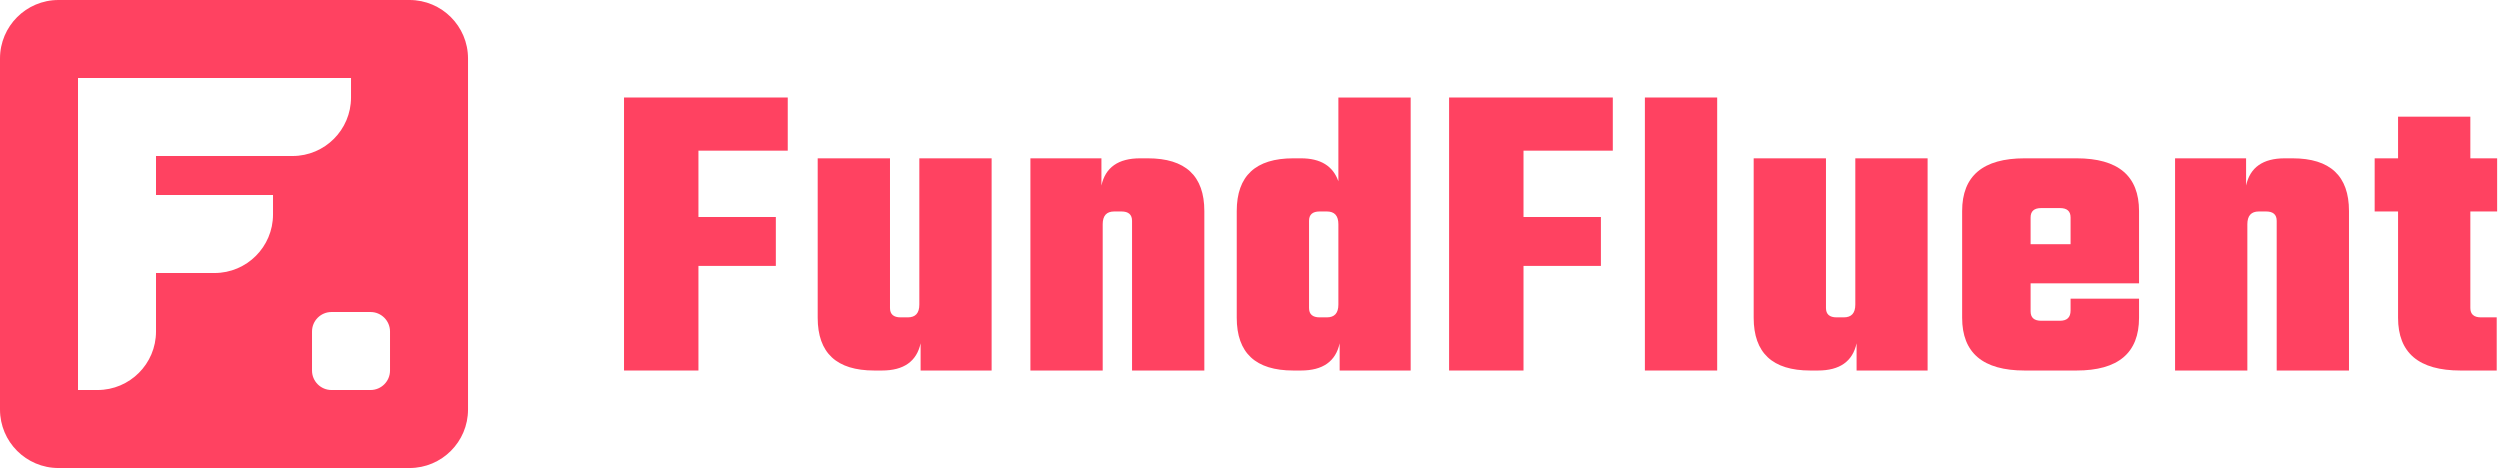 <svg width="641" height="120" viewBox="0 0 641 120" fill="none" xmlns="http://www.w3.org/2000/svg">
<path fill-rule="evenodd" clip-rule="evenodd" d="M0 15C0 6.716 6.716 0 15 0H105C113.284 0 120 6.716 120 15V105C120 113.284 113.284 120 105 120H15C6.716 120 0 113.284 0 105V15ZM90 20V25C90 33.284 83.284 40 75 40H40V50L70 50V55C70 63.284 63.284 70 55 70H40V85C40 93.284 33.284 100 25 100H20V70V50V40V20H90ZM85 80C82.239 80 80 82.239 80 85V95C80 97.761 82.239 100 85 100H95C97.761 100 100 97.761 100 95V85C100 82.239 97.761 80 95 80H85Z" fill="#FF4261"/>
<path d="M201.978 38.629H179.081V55.639H198.925V68.178H179.081V95H160V25H201.978V38.629Z" fill="#FF4261"/>
<path d="M235.717 40.592H254.252V95H236.044V88.022C235.026 92.674 231.719 95 226.122 95H224.159C214.491 95 209.657 90.493 209.657 81.48V40.592H228.193V78.972C228.193 80.571 229.102 81.371 230.919 81.371H232.773C234.735 81.371 235.717 80.28 235.717 78.1V40.592Z" fill="#FF4261"/>
<path d="M292.328 40.592H294.29C303.958 40.592 308.792 45.099 308.792 54.112V95H290.256V56.62C290.256 55.021 289.347 54.221 287.53 54.221H285.677C283.714 54.221 282.733 55.312 282.733 57.492V95H264.197V40.592H282.406V47.57C283.423 42.918 286.731 40.592 292.328 40.592Z" fill="#FF4261"/>
<path d="M343.16 25H361.696V95H343.487V88.022C342.469 92.674 339.162 95 333.565 95H331.602C321.934 95 317.101 90.493 317.101 81.48V54.112C317.101 45.099 321.934 40.592 331.602 40.592H333.565C338.58 40.592 341.779 42.554 343.16 46.48V25ZM338.362 81.371H340.216C342.179 81.371 343.16 80.28 343.16 78.1V57.492C343.16 55.312 342.179 54.221 340.216 54.221H338.362C336.545 54.221 335.636 55.021 335.636 56.62V78.972C335.636 80.571 336.545 81.371 338.362 81.371Z" fill="#FF4261"/>
<path d="M413.524 38.629H390.627V55.639H410.472V68.178H390.627V95H371.546V25H413.524V38.629Z" fill="#FF4261"/>
<path d="M440.285 95H421.749V25H440.285V95Z" fill="#FF4261"/>
<path d="M475.702 40.592H494.238V95H476.029V88.022C475.012 92.674 471.704 95 466.107 95H464.145C454.477 95 449.643 90.493 449.643 81.48V40.592H468.179V78.972C468.179 80.571 469.087 81.371 470.905 81.371H472.758C474.721 81.371 475.702 80.28 475.702 78.1V40.592Z" fill="#FF4261"/>
<path d="M519.12 40.592H532.422C543.108 40.592 548.45 45.099 548.45 54.112V72.648H520.647V79.844C520.647 81.443 521.555 82.243 523.372 82.243H528.17C529.987 82.243 530.896 81.371 530.896 79.626V76.573H548.45V81.48C548.45 90.493 543.108 95 532.422 95H519.12C508.435 95 503.092 90.493 503.092 81.48V54.112C503.092 45.099 508.435 40.592 519.12 40.592ZM520.647 62.617H530.896V55.748C530.896 54.148 529.987 53.349 528.17 53.349H523.372C521.555 53.349 520.647 54.148 520.647 55.748V62.617Z" fill="#FF4261"/>
<path d="M585.817 40.592H587.779C597.447 40.592 602.281 45.099 602.281 54.112V95H583.745V56.62C583.745 55.021 582.836 54.221 581.019 54.221H579.166C577.203 54.221 576.222 55.312 576.222 57.492V95H557.686V40.592H575.895V47.57C576.912 42.918 580.22 40.592 585.817 40.592Z" fill="#FF4261"/>
<path d="M640.266 54.221H633.396V78.972C633.396 80.571 634.305 81.371 636.122 81.371H640.157V95H630.889C620.203 95 614.861 90.493 614.861 81.48V54.221H608.864V40.592H614.861V29.907H633.396V40.592H640.266V54.221Z" fill="#FF4261"/>
</svg>
